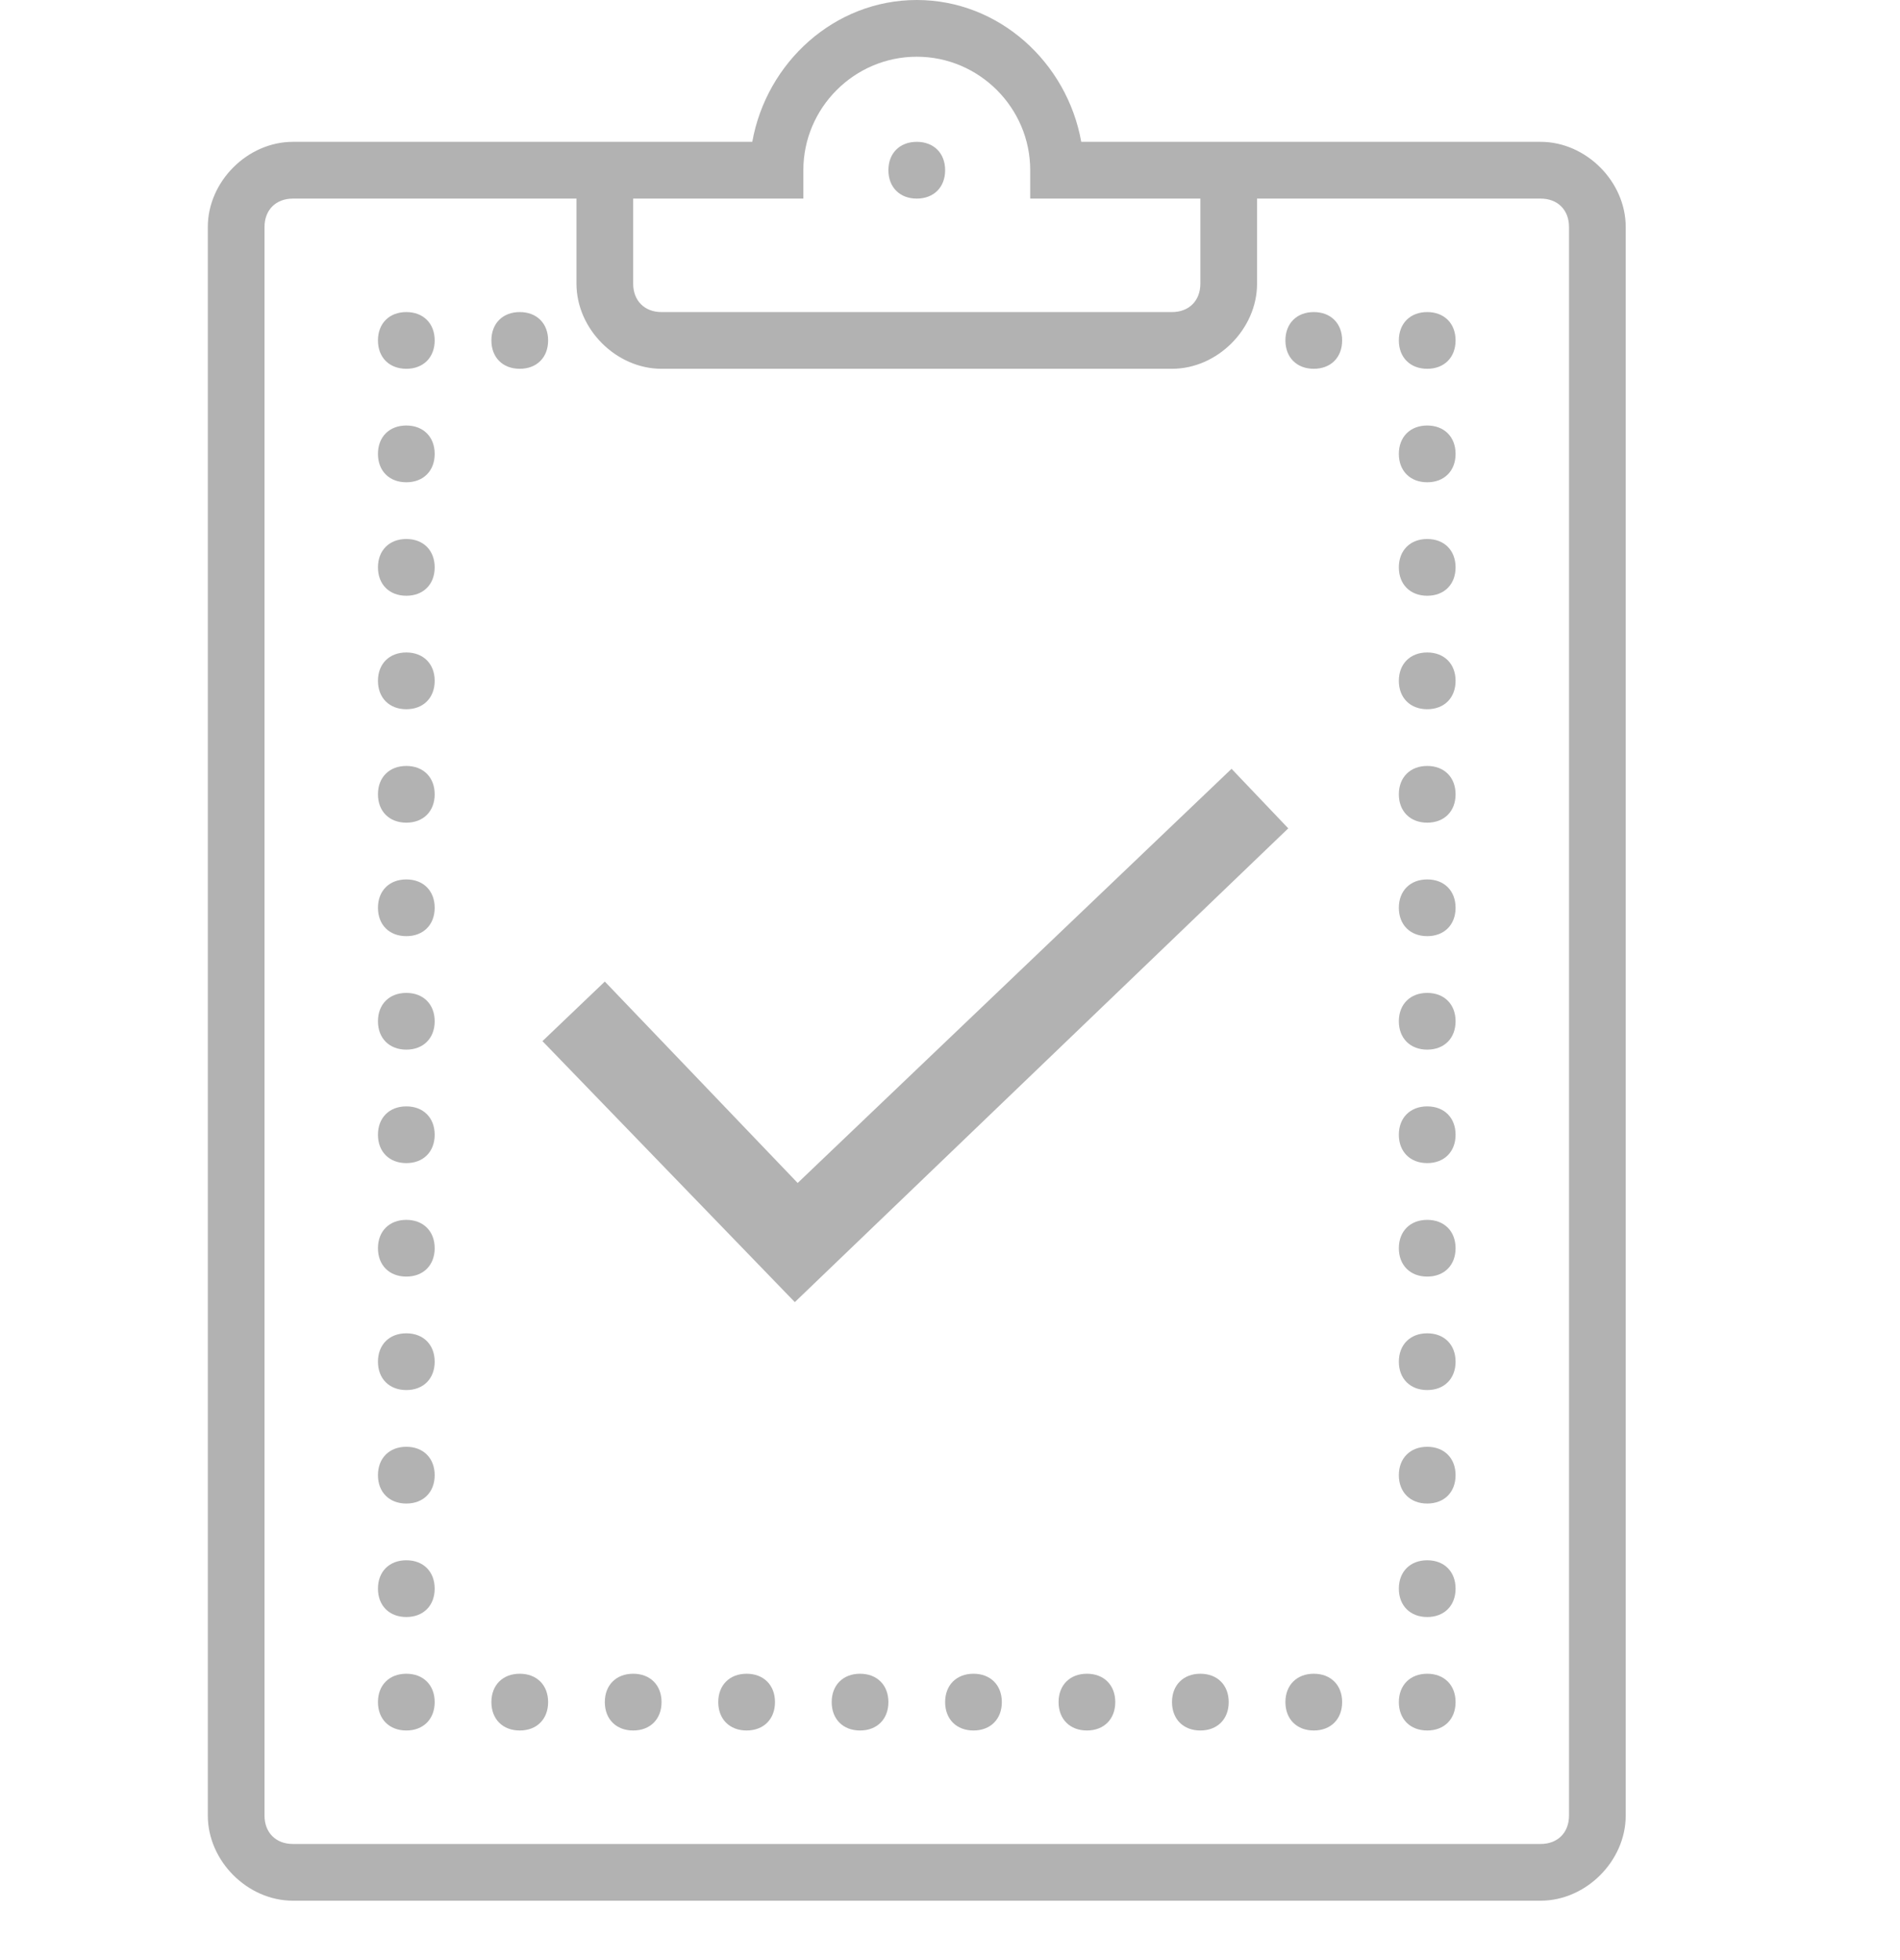 <svg width="64" height="66" viewBox="0 0 64 66" fill="none" xmlns="http://www.w3.org/2000/svg">
<path d="M30.881 -1.45756e-06C28.11 -1.45756e-06 25.818 2.101 25.34 4.776H9.866C8.337 4.776 7 6.113 7 7.642V61.134C7 62.663 8.337 64 9.866 64H51.895C53.424 64 54.761 62.663 54.761 61.134V7.642C54.761 6.113 53.424 4.776 51.895 4.776H36.421C35.943 2.101 33.651 -1.45756e-06 30.881 -1.45756e-06ZM30.881 1.91C32.982 1.91 34.702 3.63 34.702 5.731V6.687H40.433V9.552C40.433 10.125 40.051 10.508 39.478 10.508H22.284C21.71 10.508 21.328 10.125 21.328 9.552V6.687H27.06V5.731C27.06 3.63 28.779 1.91 30.881 1.91ZM30.881 4.776C30.308 4.776 29.925 5.158 29.925 5.731C29.925 6.304 30.308 6.687 30.881 6.687C31.454 6.687 31.836 6.304 31.836 5.731C31.836 5.158 31.454 4.776 30.881 4.776ZM9.866 6.687H19.418V9.552C19.418 11.081 20.755 12.418 22.284 12.418H39.478C41.006 12.418 42.343 11.081 42.343 9.552V6.687H51.895C52.469 6.687 52.851 7.069 52.851 7.642V61.134C52.851 61.708 52.469 62.09 51.895 62.09H9.866C9.293 62.09 8.91 61.708 8.91 61.134V7.642C8.91 7.069 9.293 6.687 9.866 6.687ZM13.687 10.508C13.113 10.508 12.731 10.89 12.731 11.463C12.731 12.036 13.113 12.418 13.687 12.418C14.26 12.418 14.642 12.036 14.642 11.463C14.642 10.89 14.26 10.508 13.687 10.508ZM17.508 10.508C16.934 10.508 16.552 10.89 16.552 11.463C16.552 12.036 16.934 12.418 17.508 12.418C18.081 12.418 18.463 12.036 18.463 11.463C18.463 10.89 18.081 10.508 17.508 10.508ZM44.254 10.508C43.681 10.508 43.298 10.89 43.298 11.463C43.298 12.036 43.681 12.418 44.254 12.418C44.827 12.418 45.209 12.036 45.209 11.463C45.209 10.89 44.827 10.508 44.254 10.508ZM48.075 10.508C47.502 10.508 47.119 10.89 47.119 11.463C47.119 12.036 47.502 12.418 48.075 12.418C48.648 12.418 49.03 12.036 49.03 11.463C49.03 10.89 48.648 10.508 48.075 10.508ZM13.687 14.328C13.113 14.328 12.731 14.71 12.731 15.284C12.731 15.857 13.113 16.239 13.687 16.239C14.26 16.239 14.642 15.857 14.642 15.284C14.642 14.71 14.26 14.328 13.687 14.328ZM48.075 14.328C47.502 14.328 47.119 14.71 47.119 15.284C47.119 15.857 47.502 16.239 48.075 16.239C48.648 16.239 49.03 15.857 49.03 15.284C49.03 14.71 48.648 14.328 48.075 14.328ZM13.687 18.149C13.113 18.149 12.731 18.531 12.731 19.105C12.731 19.678 13.113 20.06 13.687 20.06C14.26 20.06 14.642 19.678 14.642 19.105C14.642 18.531 14.26 18.149 13.687 18.149ZM48.075 18.149C47.502 18.149 47.119 18.531 47.119 19.105C47.119 19.678 47.502 20.06 48.075 20.06C48.648 20.06 49.03 19.678 49.03 19.105C49.03 18.531 48.648 18.149 48.075 18.149ZM13.687 21.97C13.113 21.97 12.731 22.352 12.731 22.925C12.731 23.498 13.113 23.881 13.687 23.881C14.26 23.881 14.642 23.498 14.642 22.925C14.642 22.352 14.26 21.97 13.687 21.97ZM48.075 21.97C47.502 21.97 47.119 22.352 47.119 22.925C47.119 23.498 47.502 23.881 48.075 23.881C48.648 23.881 49.03 23.498 49.03 22.925C49.03 22.352 48.648 21.97 48.075 21.97ZM13.687 25.791C13.113 25.791 12.731 26.173 12.731 26.746C12.731 27.319 13.113 27.701 13.687 27.701C14.26 27.701 14.642 27.319 14.642 26.746C14.642 26.173 14.26 25.791 13.687 25.791ZM48.075 25.791C47.502 25.791 47.119 26.173 47.119 26.746C47.119 27.319 47.502 27.701 48.075 27.701C48.648 27.701 49.03 27.319 49.03 26.746C49.03 26.173 48.648 25.791 48.075 25.791ZM41.484 25.887L26.869 39.833L20.373 33.051L18.272 35.057L26.773 43.845L43.394 27.892L41.484 25.887ZM13.687 29.612C13.113 29.612 12.731 29.994 12.731 30.567C12.731 31.14 13.113 31.522 13.687 31.522C14.26 31.522 14.642 31.14 14.642 30.567C14.642 29.994 14.26 29.612 13.687 29.612ZM48.075 29.612C47.502 29.612 47.119 29.994 47.119 30.567C47.119 31.14 47.502 31.522 48.075 31.522C48.648 31.522 49.03 31.14 49.03 30.567C49.03 29.994 48.648 29.612 48.075 29.612ZM13.687 33.433C13.113 33.433 12.731 33.815 12.731 34.388C12.731 34.961 13.113 35.343 13.687 35.343C14.26 35.343 14.642 34.961 14.642 34.388C14.642 33.815 14.26 33.433 13.687 33.433ZM48.075 33.433C47.502 33.433 47.119 33.815 47.119 34.388C47.119 34.961 47.502 35.343 48.075 35.343C48.648 35.343 49.03 34.961 49.03 34.388C49.03 33.815 48.648 33.433 48.075 33.433ZM13.687 37.254C13.113 37.254 12.731 37.636 12.731 38.209C12.731 38.782 13.113 39.164 13.687 39.164C14.26 39.164 14.642 38.782 14.642 38.209C14.642 37.636 14.26 37.254 13.687 37.254ZM48.075 37.254C47.502 37.254 47.119 37.636 47.119 38.209C47.119 38.782 47.502 39.164 48.075 39.164C48.648 39.164 49.03 38.782 49.03 38.209C49.03 37.636 48.648 37.254 48.075 37.254ZM13.687 41.075C13.113 41.075 12.731 41.457 12.731 42.03C12.731 42.603 13.113 42.985 13.687 42.985C14.26 42.985 14.642 42.603 14.642 42.03C14.642 41.457 14.26 41.075 13.687 41.075ZM48.075 41.075C47.502 41.075 47.119 41.457 47.119 42.03C47.119 42.603 47.502 42.985 48.075 42.985C48.648 42.985 49.03 42.603 49.03 42.03C49.03 41.457 48.648 41.075 48.075 41.075ZM13.687 44.895C13.113 44.895 12.731 45.278 12.731 45.851C12.731 46.424 13.113 46.806 13.687 46.806C14.26 46.806 14.642 46.424 14.642 45.851C14.642 45.278 14.26 44.895 13.687 44.895ZM48.075 44.895C47.502 44.895 47.119 45.278 47.119 45.851C47.119 46.424 47.502 46.806 48.075 46.806C48.648 46.806 49.03 46.424 49.03 45.851C49.03 45.278 48.648 44.895 48.075 44.895ZM13.687 48.716C13.113 48.716 12.731 49.099 12.731 49.672C12.731 50.245 13.113 50.627 13.687 50.627C14.26 50.627 14.642 50.245 14.642 49.672C14.642 49.099 14.26 48.716 13.687 48.716ZM48.075 48.716C47.502 48.716 47.119 49.099 47.119 49.672C47.119 50.245 47.502 50.627 48.075 50.627C48.648 50.627 49.03 50.245 49.03 49.672C49.03 49.099 48.648 48.716 48.075 48.716ZM13.687 52.537C13.113 52.537 12.731 52.919 12.731 53.492C12.731 54.066 13.113 54.448 13.687 54.448C14.26 54.448 14.642 54.066 14.642 53.492C14.642 52.919 14.26 52.537 13.687 52.537ZM48.075 52.537C47.502 52.537 47.119 52.919 47.119 53.492C47.119 54.066 47.502 54.448 48.075 54.448C48.648 54.448 49.03 54.066 49.03 53.492C49.03 52.919 48.648 52.537 48.075 52.537ZM13.687 56.358C13.113 56.358 12.731 56.74 12.731 57.313C12.731 57.887 13.113 58.269 13.687 58.269C14.26 58.269 14.642 57.887 14.642 57.313C14.642 56.74 14.26 56.358 13.687 56.358ZM17.508 56.358C16.934 56.358 16.552 56.74 16.552 57.313C16.552 57.887 16.934 58.269 17.508 58.269C18.081 58.269 18.463 57.887 18.463 57.313C18.463 56.74 18.081 56.358 17.508 56.358ZM21.328 56.358C20.755 56.358 20.373 56.74 20.373 57.313C20.373 57.887 20.755 58.269 21.328 58.269C21.901 58.269 22.284 57.887 22.284 57.313C22.284 56.74 21.901 56.358 21.328 56.358ZM25.149 56.358C24.576 56.358 24.194 56.74 24.194 57.313C24.194 57.887 24.576 58.269 25.149 58.269C25.722 58.269 26.105 57.887 26.105 57.313C26.105 56.74 25.722 56.358 25.149 56.358ZM28.97 56.358C28.397 56.358 28.015 56.74 28.015 57.313C28.015 57.887 28.397 58.269 28.97 58.269C29.543 58.269 29.925 57.887 29.925 57.313C29.925 56.74 29.543 56.358 28.97 56.358ZM32.791 56.358C32.218 56.358 31.836 56.74 31.836 57.313C31.836 57.887 32.218 58.269 32.791 58.269C33.364 58.269 33.746 57.887 33.746 57.313C33.746 56.74 33.364 56.358 32.791 56.358ZM36.612 56.358C36.039 56.358 35.657 56.74 35.657 57.313C35.657 57.887 36.039 58.269 36.612 58.269C37.185 58.269 37.567 57.887 37.567 57.313C37.567 56.74 37.185 56.358 36.612 56.358ZM40.433 56.358C39.86 56.358 39.478 56.74 39.478 57.313C39.478 57.887 39.86 58.269 40.433 58.269C41.006 58.269 41.388 57.887 41.388 57.313C41.388 56.74 41.006 56.358 40.433 56.358ZM44.254 56.358C43.681 56.358 43.298 56.74 43.298 57.313C43.298 57.887 43.681 58.269 44.254 58.269C44.827 58.269 45.209 57.887 45.209 57.313C45.209 56.74 44.827 56.358 44.254 56.358ZM48.075 56.358C47.502 56.358 47.119 56.74 47.119 57.313C47.119 57.887 47.502 58.269 48.075 58.269C48.648 58.269 49.03 57.887 49.03 57.313C49.03 56.74 48.648 56.358 48.075 56.358Z" fill="#B2B2B2"/>
</svg>
